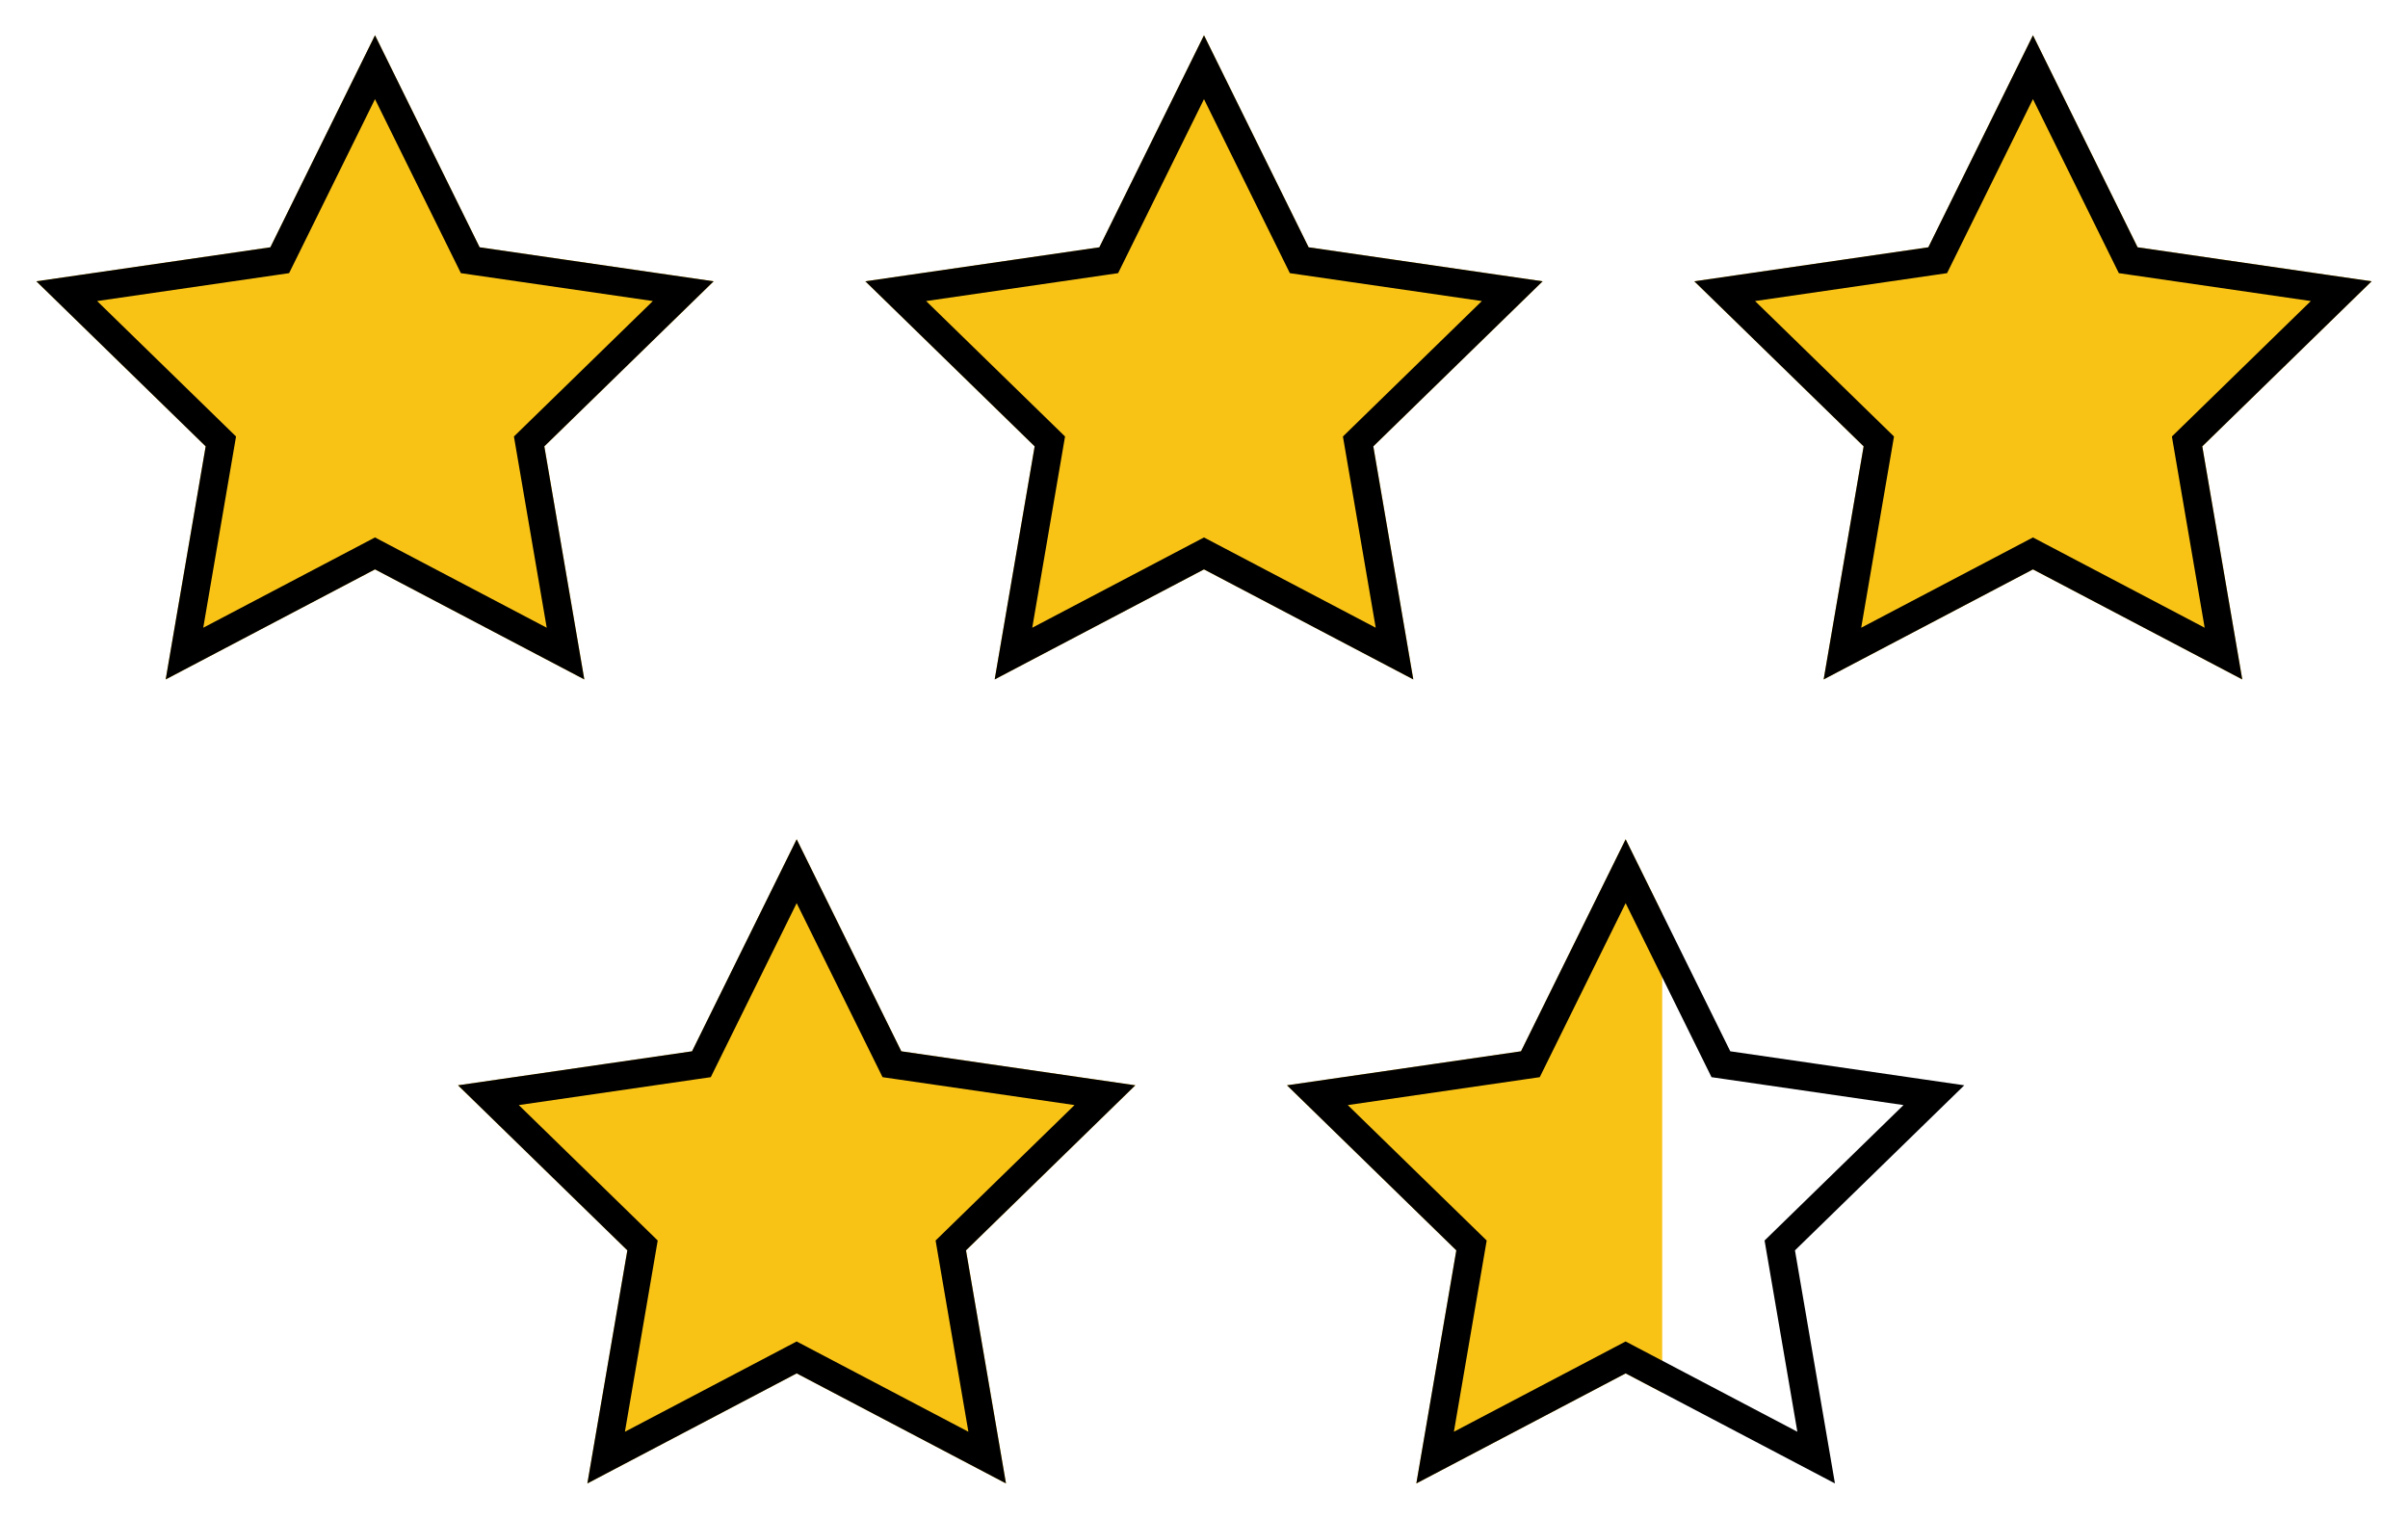 <?xml version="1.0" encoding="UTF-8"?>
<svg id="Layer_1" xmlns="http://www.w3.org/2000/svg" version="1.1" viewBox="0 0 15467.2 9754.6">
  <!-- Generator: Adobe Illustrator 29.1.0, SVG Export Plug-In . SVG Version: 2.1.0 Build 142)  -->
  <defs>
    <style>
      .st0 {
        fill: #f9c316;
      }
    </style>
  </defs>
  <g>
    <polygon class="st0" points="2408.8 226.4 3081 1588.4 4584.1 1806.8 3496.5 2867 3753.2 4364 2408.8 3657.2 1064.4 4364 1321.2 2867 233.6 1806.8 1736.6 1588.4 2408.8 226.4"/>
    <polygon class="st0" points="7733.6 226.4 8405.8 1588.4 9908.8 1806.8 8821.2 2867 9078 4364 7733.6 3657.2 6389.2 4364 6645.9 2867 5558.3 1806.8 7061.4 1588.4 7733.6 226.4"/>
    <polygon class="st0" points="13058.3 226.4 13730.5 1588.4 15233.6 1806.8 14145.9 2867 14402.7 4364 13058.3 3657.2 11713.9 4364 11970.7 2867 10883.1 1806.8 12386.1 1588.4 13058.3 226.4"/>
    <polygon class="st0" points="5117.3 5390.6 5789.5 6752.7 7292.5 6971.1 6204.9 8031.2 6461.7 9528.2 5117.3 8821.4 3772.9 9528.2 4029.7 8031.2 2942 6971.1 4445.1 6752.7 5117.3 5390.6"/>
    <polygon class="st0" points="10676.8 5866.4 10442 5390.6 9769.8 6752.6 8266.8 6971.1 9354.4 8031.2 9097.7 9528.2 10442 8821.4 10676.8 8944.9 10676.8 5866.4"/>
  </g>
  <g>
    <path d="M2408.8,637l509.2,1031.8,42.3,85.7,94.5,13.7,1138.7,165.5-824,803.2-68.4,66.7,16.1,94.2,194.5,1134.1-1018.5-535.4-84.6-44.5-84.6,44.5-1018.5,535.4,194.5-1134.1,16.1-94.2-68.4-66.7-823.9-803.2,1138.7-165.5,94.5-13.7,42.3-85.7,509.2-1031.8M2408.8,226.4l-672.2,1362-1503.1,218.4,1087.6,1060.2-256.8,1497,1344.4-706.8,1344.4,706.8-256.8-1497,1087.6-1060.2-1503.1-218.4L2408.8,226.4h0Z"/>
    <path d="M7733.6,637l509.2,1031.8,42.3,85.7,94.5,13.7,1138.7,165.5-824,803.2-68.4,66.7,16.2,94.2,194.5,1134.1-1018.5-535.4-84.6-44.5-84.6,44.5-1018.5,535.4,194.5-1134.1,16.1-94.2-68.4-66.7-823.9-803.2,1138.7-165.5,94.5-13.7,42.3-85.7,509.2-1031.8M7733.6,226.4l-672.2,1362-1503.1,218.4,1087.6,1060.2-256.8,1497,1344.4-706.8,1344.4,706.8-256.8-1497,1087.6-1060.2-1503.1-218.4-672.2-1362h0Z"/>
    <path d="M13058.3,637l509.2,1031.8,42.3,85.7,94.5,13.7,1138.7,165.5-824,803.2-68.4,66.7,16.1,94.2,194.5,1134.1-1018.5-535.4-84.6-44.5-84.6,44.5-1018.5,535.4,194.5-1134.1,16.1-94.2-68.4-66.7-824-803.2,1138.7-165.5,94.5-13.7,42.3-85.7,509.2-1031.8M13058.3,226.4l-672.2,1362-1503.1,218.4,1087.6,1060.2-256.8,1497,1344.4-706.8,1344.4,706.8-256.8-1497,1087.6-1060.2-1503.1-218.4-672.2-1362h0Z"/>
    <path d="M5117.3,5801.3l509.2,1031.8,42.3,85.7,94.5,13.7,1138.7,165.5-824,803.2-68.4,66.7,16.1,94.2,194.5,1134.1-1018.5-535.4-84.6-44.5-84.6,44.5-1018.5,535.4,194.5-1134.1,16.2-94.2-68.4-66.7-824-803.2,1138.7-165.5,94.5-13.7,42.3-85.7,509.2-1031.8M5117.3,5390.6l-672.2,1362-1503.1,218.4,1087.6,1060.2-256.8,1497,1344.4-706.8,1344.4,706.8-256.8-1497,1087.6-1060.2-1503.1-218.4-672.2-1362h0Z"/>
    <path d="M10442,5801.3l509.2,1031.8,42.3,85.7,94.5,13.7,1138.7,165.5-824,803.2-68.4,66.7,16.1,94.2,194.5,1134.1-1018.5-535.4-84.6-44.5-84.6,44.5-1018.5,535.4,194.5-1134.1,16.2-94.2-68.4-66.7-824-803.2,1138.7-165.5,94.5-13.7,42.3-85.7,509.2-1031.8M10442,5390.6l-672.2,1362-1503.1,218.4,1087.6,1060.2-256.8,1497,1344.4-706.8,1344.4,706.8-256.8-1497,1087.6-1060.2-1503.1-218.4-672.2-1362h0Z"/>
  </g>
</svg>